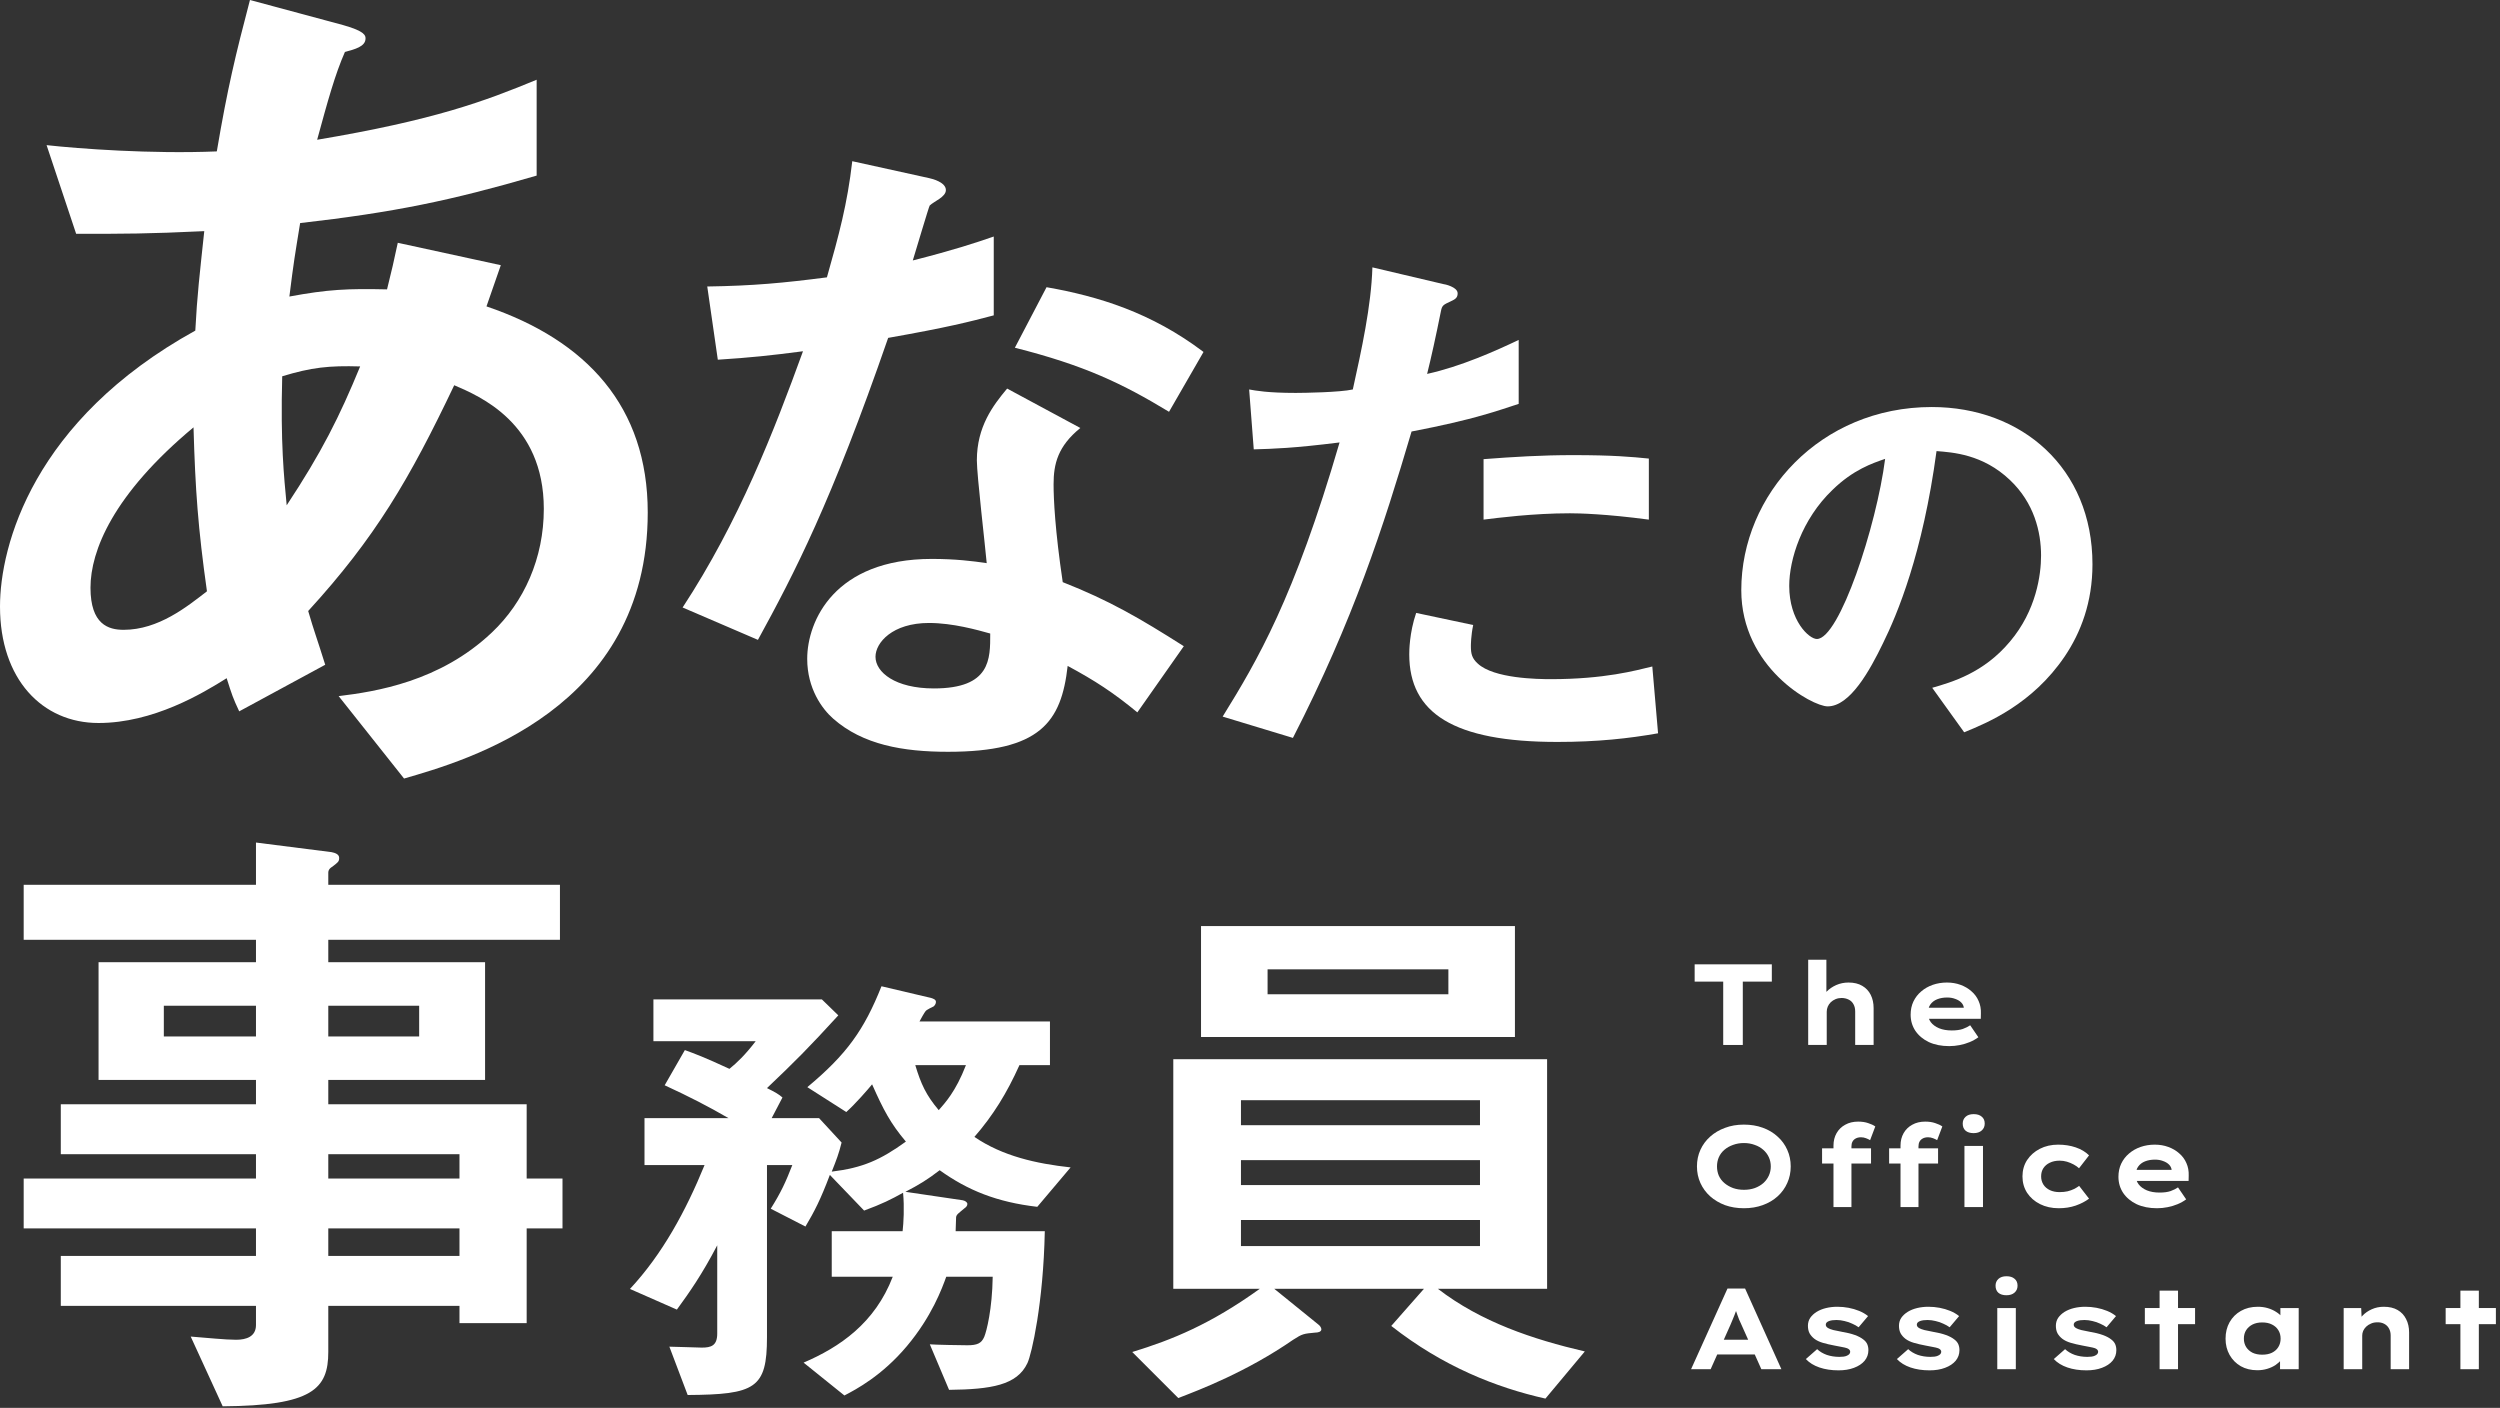<svg width="586" height="330" viewBox="0 0 586 330" fill="none" xmlns="http://www.w3.org/2000/svg">
<rect x="0" y="0" width="586" height="330" fill="#333333" stroke="none"/>
<path d="M371.48 316.78L362.25 327.83C350.68 325.23 338.2 320.29 326.11 310.8L333.78 302.09H298.68L308.95 310.41C309.34 310.67 309.73 311.19 309.73 311.58C309.73 312.23 308.82 312.36 308.3 312.36C305.57 312.62 305.31 312.62 303.1 314.05C292.18 321.59 281.26 325.75 276.19 327.7L265.4 316.91C274.76 314.05 283.73 310.41 295.3 302.09H275.02V248.27H362.64V302.09H337.03C347.17 309.89 359.26 313.92 371.48 316.78ZM346.91 277.78V271.93H290.88V277.78H346.91ZM346.91 263.74V257.89H290.88V263.74H346.91ZM346.91 292.08V285.97H290.88V292.08H346.91ZM355.1 243.07H281.52V217.07H355.1V243.07ZM339.5 233.06V227.21H297.12V233.06H339.5Z" fill="white"/>
<path d="M250.95 273.64L243.14 282.88C233.68 281.78 226.86 279.03 220.26 274.3C217.4 276.5 215.42 277.71 212.23 279.36L225.65 281.34C226.2 281.45 226.75 281.78 226.75 282.22C226.75 282.66 226.42 282.99 226.09 283.21C224.66 284.42 224.22 284.64 224.11 285.3C224.11 285.52 224 288.16 224 288.6H244.9C244.57 305.43 241.82 317.42 240.83 319.51C238.41 324.68 232.36 325.67 222.46 325.78L217.95 315.11C219.27 315.22 225.32 315.33 226.75 315.33C229.06 315.33 230.05 314.89 230.71 313.35C231.26 312.03 232.58 306.86 232.69 299.27H221.8C220.81 302.02 218.39 308.62 212.56 315.55C206.73 322.48 200.68 325.67 197.93 327.1L188.36 319.4C196.83 315.77 205.08 310.16 209.26 299.27H194.96V288.6H211.57C211.79 286.73 212.01 282.99 211.68 279.58C208.93 281.12 206.73 282.22 202.55 283.76L194.52 275.4C192.32 281.23 190.89 283.98 188.8 287.5L180.66 283.32C183.08 279.47 184.18 277.05 185.72 273.09H179.78V313.46C179.78 325.45 177.03 326.88 161.19 326.99L156.9 315.66C157.89 315.66 163.94 315.88 164.49 315.88C166.69 315.88 168.12 315.44 168.12 312.58V291.9C164.49 298.83 161.63 302.9 158.66 306.97L147.66 302.13C155.25 293.99 160.75 283.87 165.15 273.09H151.07V262.09H170.76C166.03 259.34 161.52 257.03 155.8 254.39L160.53 246.14C162.95 247.02 165.04 247.79 170.98 250.54C172.74 249.11 174.61 247.35 177.14 244.05H153.16V234.26H192.65L196.5 238C189.57 245.59 186.27 248.89 179.78 255.05C181.76 256.04 182.53 256.48 183.41 257.25L180.88 262.09H191.99L197.27 267.81C196.61 270.45 196.06 271.88 194.96 274.63C202.22 273.75 206.4 271.88 212.34 267.59C208.71 263.3 207.06 260.11 204.42 254.17C203.43 255.38 200.57 258.68 198.37 260.66L189.24 254.83C198.48 247.13 202.55 241.41 206.62 231.18L218.28 233.93C218.61 234.04 219.38 234.26 219.38 234.81C219.38 235.47 218.94 235.8 218.83 235.91C218.61 236.02 217.18 236.68 216.96 237.01C216.74 237.23 215.75 238.99 215.53 239.43H246.11V249.66H238.96C235.99 256.26 232.8 261.43 228.4 266.49C235 271 242.92 272.76 250.95 273.64ZM226.42 249.66H214.54C215.86 254.06 217.07 256.7 220.04 260.22C221.47 258.57 224 255.93 226.42 249.66Z" fill="white"/>
<path d="M131.851 287.94H123.451V310.14H107.701V306.09H76.951V316.89C76.951 325.59 73.201 329.49 52.2 329.64L44.7 313.29C48.6 313.59 52.8 314.04 55.35 314.04C57.751 314.04 60.001 313.29 60.001 310.59V306.09H14.251V294.39H60.001V287.94H5.551V276.24H60.001V270.54H14.251V258.84H60.001V253.14H23.101V225.54H60.001V220.29H5.551V207.39H60.001V197.49L77.701 199.74C78.451 199.89 79.501 200.19 79.501 201.09C79.501 201.99 79.201 202.14 77.85 203.19C77.55 203.34 76.951 203.79 76.951 204.54V207.39H131.251V220.29H76.951V225.54H113.701V253.14H76.951V258.84H123.451V276.24H131.851V287.94ZM98.251 242.94V235.74H76.951V242.94H98.251ZM60.001 242.94V235.74H38.401V242.94H60.001ZM107.701 276.24V270.54H76.951V276.24H107.701ZM107.701 294.39V287.94H76.951V294.39H107.701Z" fill="white"/>
<path d="M490.474 132.263C490.474 141.173 487.74 148.26 483.994 153.829C476.4 165.068 465.87 169.421 460.402 171.649L452.91 161.22C457.466 159.904 464.959 157.778 471.135 150.386C477.311 143.096 478.425 134.693 478.425 130.238C478.425 124.669 476.805 117.885 471.135 112.519C464.756 106.444 457.669 106.039 453.922 105.735C450.682 129.833 444.709 144.008 441.367 150.791C438.33 157.069 433.672 165.574 428.407 165.574C424.762 165.574 408.157 156.461 408.157 138.338C408.157 115.86 426.686 95.407 452.809 95.407C473.869 95.407 490.474 109.684 490.474 132.263ZM441.874 107.558C438.938 108.57 434.381 110.089 429.521 114.848C422.332 121.733 419.396 131.149 419.396 137.325C419.396 145.526 424.054 149.779 425.876 149.779C431.141 149.779 439.849 123.353 441.874 107.558Z" fill="white"/>
<path d="M386.49 121.8C376.365 120.45 370.02 120.315 367.995 120.315C359.355 120.315 350.985 121.395 347.745 121.8V107.625C354.765 107.085 361.515 106.68 368.67 106.68C378.12 106.68 382.44 107.085 386.49 107.49V121.8ZM355.98 94.665C351.39 96.15 345.72 98.31 330.87 101.145C324.255 123.555 317.235 145.29 303.06 172.965L286.59 167.97C294.69 154.875 303.33 140.295 313.995 103.71C303.195 105.06 298.605 105.195 293.88 105.33L292.8 91.29C294.285 91.56 297.12 92.1 303.735 92.1C305.625 92.1 314.13 91.965 317.1 91.29C319.125 82.11 321.42 71.715 321.69 62.67L338.295 66.585C338.565 66.585 341.67 67.26 341.67 68.745C341.67 69.69 341.265 70.095 340.05 70.635C338.295 71.445 338.025 71.58 337.755 72.93C336.54 79.005 335.46 83.865 334.515 87.645C342.48 85.89 350.58 82.245 355.98 79.68V94.665ZM388.65 171.885C381.765 173.1 374.475 173.91 365.025 173.91C340.725 173.91 330.33 167.16 330.33 153.39C330.33 152.715 330.33 148.395 331.95 143.67L345.315 146.505C344.775 149.07 344.775 151.23 344.775 151.5C344.775 153.255 345.045 154.335 346.395 155.55C350.175 159.06 360.435 159.195 363.54 159.195C376.095 159.195 383.385 157.17 387.3 156.225L388.65 171.885Z" fill="white"/>
<path d="M277.485 151.47L266.595 166.98C260.985 162.36 256.695 159.555 250.26 156.09C248.775 169.29 243.825 176.22 222.21 176.22C211.65 176.22 202.245 174.57 195.315 168.465C192.675 166.155 189.21 161.37 189.21 154.44C189.21 145.53 195.645 131.01 218.415 131.01C223.86 131.01 227.985 131.505 231.285 132C230.955 128.205 228.975 111.375 228.975 107.91C228.975 99.99 232.77 95.04 236.07 91.08L253.23 100.32C247.95 104.61 246.96 108.735 246.96 113.52C246.96 116.985 247.29 124.245 249.105 136.455C259.995 140.745 267.09 144.87 277.485 151.47ZM232.11 148.5C229.14 147.675 223.365 146.025 217.755 146.025C209.175 146.025 205.215 150.645 205.215 153.945C205.215 157.575 209.835 161.37 218.91 161.37C232.275 161.37 232.11 154.44 232.11 148.5ZM282.105 82.5L274.02 96.525C263.13 89.925 254.22 85.635 237.885 81.51L245.31 67.32C257.52 69.465 269.895 73.26 282.105 82.5ZM232.935 73.92C227.325 75.405 222.21 76.725 208.185 79.2C194.82 117.81 186.24 134.31 177.66 149.985L160.005 142.395C173.205 122.265 181.455 100.98 188.22 82.335C180.63 83.325 176.01 83.82 168.255 84.315L165.78 67.155C176.67 66.99 183.6 66.33 193.83 65.01C196.635 55.11 198.615 47.85 199.77 37.785L217.755 41.745C218.58 41.91 221.715 42.735 221.715 44.55C221.715 46.2 218.91 47.19 217.92 48.18C217.755 48.345 214.62 58.905 213.96 61.05C223.695 58.575 228.645 56.925 232.935 55.44V73.92Z" fill="white"/>
<path d="M151.83 120.12C151.83 166.32 109.2 178.29 94.71 182.49L79.38 163.17C87.99 162.12 103.11 159.81 115.29 148.26C122.85 141.12 127.47 130.83 127.47 119.28C127.47 99.12 112.35 92.82 106.47 90.3C95.97 112.35 87.99 126 72.24 143.22C73.71 148.26 74.13 149.1 76.23 155.82L56.07 166.74C54.6 163.59 54.39 162.96 53.13 158.97C47.46 162.54 35.91 169.47 23.1 169.47C9.87 169.47 0 159.18 0 142.17C0 127.89 7.77 98.49 45.78 77.49C46.2 69.3 46.83 64.05 47.88 54.18C34.65 54.81 29.19 54.81 17.85 54.81L10.92 34.02C18.48 34.86 35.49 36.12 50.82 35.49C53.34 20.58 55.23 12.81 58.59 0L80.43 5.88C85.68 7.35 85.68 8.4 85.68 9.03C85.68 10.92 83.16 11.55 80.85 12.18C78.54 17.43 76.86 23.52 74.34 32.76C101.85 28.14 113.61 23.73 125.79 18.69V41.16C105.63 47.04 92.4 49.77 70.35 52.29C69.09 60.06 68.88 61.11 67.83 69.51C76.86 67.83 81.48 67.62 90.72 67.83C91.77 63.63 92.4 60.9 93.24 56.91L117.39 62.16L114.03 71.82C137.55 79.8 151.83 95.34 151.83 120.12ZM84.42 85.89C77.07 85.68 73.08 86.1 66.15 88.2C65.73 103.95 66.57 111.72 67.2 118.44C75.39 106.05 79.59 97.65 84.42 85.89ZM48.51 138.6C46.41 123.69 45.78 114.87 45.36 100.17C26.46 115.92 21.21 129.15 21.21 137.76C21.21 146.37 25.41 147.63 28.98 147.63C37.17 147.63 43.89 142.17 48.51 138.6Z" fill="white"/>
<path d="M576.719 320.94V302.526H581.039V320.94H576.719ZM573.263 310.383V306.603H585.035V310.383H573.263Z" fill="white"/>
<path d="M549.357 320.94V306.603H553.461L553.623 310.113L552.543 310.41C552.777 309.69 553.182 309.024 553.758 308.412C554.352 307.782 555.072 307.278 555.918 306.9C556.782 306.504 557.727 306.306 558.753 306.306C560.049 306.306 561.129 306.558 561.993 307.062C562.875 307.566 563.541 308.277 563.991 309.195C564.459 310.095 564.693 311.139 564.693 312.327V320.94H560.373V313.029C560.373 312.399 560.238 311.85 559.968 311.382C559.716 310.914 559.347 310.554 558.861 310.302C558.393 310.05 557.844 309.933 557.214 309.951C556.674 309.951 556.188 310.05 555.756 310.248C555.324 310.428 554.946 310.671 554.622 310.977C554.316 311.283 554.082 311.616 553.92 311.976C553.776 312.336 553.704 312.696 553.704 313.056V320.94H551.544C550.914 320.94 550.419 320.94 550.059 320.94C549.699 320.94 549.465 320.94 549.357 320.94Z" fill="white"/>
<path d="M529.122 321.183C527.646 321.183 526.35 320.868 525.234 320.238C524.118 319.59 523.245 318.708 522.615 317.592C521.985 316.476 521.67 315.207 521.67 313.785C521.67 312.327 521.985 311.04 522.615 309.924C523.263 308.79 524.145 307.908 525.261 307.278C526.395 306.63 527.718 306.306 529.23 306.306C530.076 306.306 530.859 306.414 531.579 306.63C532.299 306.846 532.938 307.134 533.496 307.494C534.054 307.836 534.504 308.223 534.846 308.655C535.206 309.087 535.431 309.519 535.521 309.951L534.522 310.005V306.603H538.815V320.94H534.441V317.187L535.359 317.376C535.287 317.844 535.071 318.303 534.711 318.753C534.351 319.203 533.892 319.617 533.334 319.995C532.776 320.355 532.137 320.643 531.417 320.859C530.697 321.075 529.932 321.183 529.122 321.183ZM530.256 317.538C531.156 317.538 531.921 317.385 532.551 317.079C533.199 316.755 533.694 316.314 534.036 315.756C534.396 315.18 534.576 314.523 534.576 313.785C534.576 313.011 534.396 312.345 534.036 311.787C533.694 311.229 533.199 310.788 532.551 310.464C531.921 310.14 531.156 309.978 530.256 309.978C529.392 309.978 528.636 310.14 527.988 310.464C527.358 310.788 526.863 311.229 526.503 311.787C526.143 312.345 525.963 313.011 525.963 313.785C525.963 314.523 526.143 315.18 526.503 315.756C526.863 316.314 527.358 316.755 527.988 317.079C528.636 317.385 529.392 317.538 530.256 317.538Z" fill="white"/>
<path d="M506.208 320.94V302.526H510.528V320.94H506.208ZM502.752 310.383V306.603H514.524V310.383H502.752Z" fill="white"/>
<path d="M489.078 321.21C487.404 321.21 485.91 320.985 484.596 320.535C483.282 320.085 482.22 319.428 481.41 318.564L484.056 316.242C484.668 316.818 485.424 317.268 486.324 317.592C487.242 317.898 488.223 318.051 489.267 318.051C489.591 318.051 489.906 318.033 490.212 317.997C490.518 317.961 490.788 317.889 491.022 317.781C491.274 317.673 491.463 317.547 491.589 317.403C491.733 317.241 491.805 317.061 491.805 316.863C491.805 316.503 491.562 316.224 491.076 316.026C490.77 315.918 490.356 315.819 489.834 315.729C489.312 315.621 488.754 315.513 488.16 315.405C487.098 315.207 486.171 314.991 485.379 314.757C484.587 314.523 483.93 314.208 483.408 313.812C482.922 313.434 482.544 313.002 482.274 312.516C482.022 312.03 481.896 311.445 481.896 310.761C481.896 310.059 482.076 309.438 482.436 308.898C482.814 308.358 483.318 307.89 483.948 307.494C484.596 307.098 485.334 306.801 486.162 306.603C486.99 306.405 487.872 306.306 488.808 306.306C489.69 306.306 490.563 306.387 491.427 306.549C492.291 306.711 493.119 306.954 493.911 307.278C494.703 307.602 495.396 308.007 495.99 308.493L493.776 311.112C493.362 310.806 492.867 310.527 492.291 310.275C491.733 310.005 491.13 309.798 490.482 309.654C489.852 309.492 489.222 309.411 488.592 309.411C488.25 309.411 487.935 309.429 487.647 309.465C487.359 309.501 487.089 309.564 486.837 309.654C486.603 309.744 486.414 309.861 486.27 310.005C486.144 310.149 486.081 310.32 486.081 310.518C486.081 310.662 486.126 310.806 486.216 310.95C486.306 311.076 486.441 311.193 486.621 311.301C486.891 311.463 487.296 311.616 487.836 311.76C488.394 311.886 489.051 312.021 489.807 312.165C491.013 312.363 492.039 312.615 492.885 312.921C493.731 313.227 494.397 313.578 494.883 313.974C495.315 314.298 495.621 314.667 495.801 315.081C495.981 315.495 496.071 315.963 496.071 316.485C496.071 317.421 495.774 318.249 495.18 318.969C494.586 319.671 493.758 320.22 492.696 320.616C491.652 321.012 490.446 321.21 489.078 321.21Z" fill="white"/>
<path d="M468.162 320.94V306.603H472.509V320.94H468.162ZM470.322 303.606C469.512 303.606 468.882 303.417 468.432 303.039C467.982 302.643 467.757 302.085 467.757 301.365C467.757 300.717 467.982 300.186 468.432 299.772C468.882 299.358 469.512 299.151 470.322 299.151C471.132 299.151 471.762 299.349 472.212 299.745C472.68 300.123 472.914 300.663 472.914 301.365C472.914 302.031 472.68 302.571 472.212 302.985C471.744 303.399 471.114 303.606 470.322 303.606Z" fill="white"/>
<path d="M452.301 321.21C450.627 321.21 449.133 320.985 447.819 320.535C446.505 320.085 445.443 319.428 444.633 318.564L447.279 316.242C447.891 316.818 448.647 317.268 449.547 317.592C450.465 317.898 451.446 318.051 452.49 318.051C452.814 318.051 453.129 318.033 453.435 317.997C453.741 317.961 454.011 317.889 454.245 317.781C454.497 317.673 454.686 317.547 454.812 317.403C454.956 317.241 455.028 317.061 455.028 316.863C455.028 316.503 454.785 316.224 454.299 316.026C453.993 315.918 453.579 315.819 453.057 315.729C452.535 315.621 451.977 315.513 451.383 315.405C450.321 315.207 449.394 314.991 448.602 314.757C447.81 314.523 447.153 314.208 446.631 313.812C446.145 313.434 445.767 313.002 445.497 312.516C445.245 312.03 445.119 311.445 445.119 310.761C445.119 310.059 445.299 309.438 445.659 308.898C446.037 308.358 446.541 307.89 447.171 307.494C447.819 307.098 448.557 306.801 449.385 306.603C450.213 306.405 451.095 306.306 452.031 306.306C452.913 306.306 453.786 306.387 454.65 306.549C455.514 306.711 456.342 306.954 457.134 307.278C457.926 307.602 458.619 308.007 459.213 308.493L456.999 311.112C456.585 310.806 456.09 310.527 455.514 310.275C454.956 310.005 454.353 309.798 453.705 309.654C453.075 309.492 452.445 309.411 451.815 309.411C451.473 309.411 451.158 309.429 450.87 309.465C450.582 309.501 450.312 309.564 450.06 309.654C449.826 309.744 449.637 309.861 449.493 310.005C449.367 310.149 449.304 310.32 449.304 310.518C449.304 310.662 449.349 310.806 449.439 310.95C449.529 311.076 449.664 311.193 449.844 311.301C450.114 311.463 450.519 311.616 451.059 311.76C451.617 311.886 452.274 312.021 453.03 312.165C454.236 312.363 455.262 312.615 456.108 312.921C456.954 313.227 457.62 313.578 458.106 313.974C458.538 314.298 458.844 314.667 459.024 315.081C459.204 315.495 459.294 315.963 459.294 316.485C459.294 317.421 458.997 318.249 458.403 318.969C457.809 319.671 456.981 320.22 455.919 320.616C454.875 321.012 453.669 321.21 452.301 321.21Z" fill="white"/>
<path d="M430.96 321.21C429.286 321.21 427.792 320.985 426.478 320.535C425.164 320.085 424.102 319.428 423.292 318.564L425.938 316.242C426.55 316.818 427.306 317.268 428.206 317.592C429.124 317.898 430.105 318.051 431.149 318.051C431.473 318.051 431.788 318.033 432.094 317.997C432.4 317.961 432.67 317.889 432.904 317.781C433.156 317.673 433.345 317.547 433.471 317.403C433.615 317.241 433.687 317.061 433.687 316.863C433.687 316.503 433.444 316.224 432.958 316.026C432.652 315.918 432.238 315.819 431.716 315.729C431.194 315.621 430.636 315.513 430.042 315.405C428.98 315.207 428.053 314.991 427.261 314.757C426.469 314.523 425.812 314.208 425.29 313.812C424.804 313.434 424.426 313.002 424.156 312.516C423.904 312.03 423.778 311.445 423.778 310.761C423.778 310.059 423.958 309.438 424.318 308.898C424.696 308.358 425.2 307.89 425.83 307.494C426.478 307.098 427.216 306.801 428.044 306.603C428.872 306.405 429.754 306.306 430.69 306.306C431.572 306.306 432.445 306.387 433.309 306.549C434.173 306.711 435.001 306.954 435.793 307.278C436.585 307.602 437.278 308.007 437.872 308.493L435.658 311.112C435.244 310.806 434.749 310.527 434.173 310.275C433.615 310.005 433.012 309.798 432.364 309.654C431.734 309.492 431.104 309.411 430.474 309.411C430.132 309.411 429.817 309.429 429.529 309.465C429.241 309.501 428.971 309.564 428.719 309.654C428.485 309.744 428.296 309.861 428.152 310.005C428.026 310.149 427.963 310.32 427.963 310.518C427.963 310.662 428.008 310.806 428.098 310.95C428.188 311.076 428.323 311.193 428.503 311.301C428.773 311.463 429.178 311.616 429.718 311.76C430.276 311.886 430.933 312.021 431.689 312.165C432.895 312.363 433.921 312.615 434.767 312.921C435.613 313.227 436.279 313.578 436.765 313.974C437.197 314.298 437.503 314.667 437.683 315.081C437.863 315.495 437.953 315.963 437.953 316.485C437.953 317.421 437.656 318.249 437.062 318.969C436.468 319.671 435.64 320.22 434.578 320.616C433.534 321.012 432.328 321.21 430.96 321.21Z" fill="white"/>
<path d="M396.389 320.94L404.921 302.04H409.052L417.557 320.94H412.859L408.161 310.437C407.981 310.059 407.81 309.681 407.648 309.303C407.504 308.907 407.36 308.52 407.216 308.142C407.072 307.746 406.937 307.359 406.811 306.981C406.685 306.585 406.568 306.207 406.46 305.847L407.405 305.82C407.279 306.234 407.153 306.63 407.027 307.008C406.901 307.386 406.757 307.773 406.595 308.169C406.451 308.547 406.298 308.925 406.136 309.303C405.974 309.681 405.812 310.068 405.65 310.464L400.979 320.94H396.389ZM400.385 317.484L401.843 314.028H412.022L412.994 317.484H400.385Z" fill="white"/>
<path d="M505.608 283.21C503.79 283.21 502.197 282.895 500.829 282.265C499.479 281.617 498.426 280.735 497.67 279.619C496.932 278.503 496.563 277.243 496.563 275.839C496.563 274.705 496.779 273.679 497.211 272.761C497.661 271.825 498.273 271.033 499.047 270.385C499.821 269.719 500.721 269.206 501.747 268.846C502.791 268.486 503.898 268.306 505.068 268.306C506.22 268.306 507.282 268.486 508.254 268.846C509.244 269.206 510.099 269.71 510.819 270.358C511.557 270.988 512.115 271.744 512.493 272.626C512.889 273.508 513.069 274.48 513.033 275.542L513.006 276.811H499.479L498.858 274.219H509.496L509.037 274.786V274.246C508.983 273.76 508.776 273.337 508.416 272.977C508.056 272.617 507.588 272.338 507.012 272.14C506.454 271.924 505.824 271.816 505.122 271.816C504.258 271.816 503.484 271.951 502.8 272.221C502.116 272.491 501.576 272.905 501.18 273.463C500.802 274.003 500.613 274.687 500.613 275.515C500.613 276.289 500.838 276.982 501.288 277.594C501.738 278.188 502.386 278.665 503.232 279.025C504.078 279.367 505.068 279.538 506.202 279.538C507.246 279.538 508.11 279.421 508.794 279.187C509.478 278.935 510.054 278.647 510.522 278.323L512.439 281.131C511.827 281.581 511.152 281.959 510.414 282.265C509.676 282.571 508.893 282.805 508.065 282.967C507.255 283.129 506.436 283.21 505.608 283.21Z" fill="white"/>
<path d="M482.572 283.21C480.934 283.21 479.467 282.886 478.171 282.238C476.893 281.59 475.885 280.708 475.147 279.592C474.427 278.458 474.067 277.18 474.067 275.758C474.067 274.318 474.427 273.04 475.147 271.924C475.885 270.808 476.884 269.926 478.144 269.278C479.404 268.63 480.835 268.306 482.437 268.306C483.931 268.306 485.308 268.522 486.568 268.954C487.828 269.386 488.863 270.007 489.673 270.817L487.324 273.841C486.982 273.517 486.559 273.22 486.055 272.95C485.551 272.68 485.029 272.464 484.489 272.302C483.949 272.14 483.373 272.059 482.761 272.059C481.897 272.059 481.132 272.221 480.466 272.545C479.818 272.851 479.314 273.283 478.954 273.841C478.612 274.381 478.441 275.02 478.441 275.758C478.441 276.46 478.621 277.099 478.981 277.675C479.341 278.233 479.845 278.665 480.493 278.971C481.141 279.277 481.897 279.43 482.761 279.43C483.463 279.43 484.093 279.367 484.651 279.241C485.209 279.097 485.713 278.917 486.163 278.701C486.613 278.467 487.009 278.224 487.351 277.972L489.673 280.969C488.809 281.617 487.765 282.157 486.541 282.589C485.335 283.003 484.012 283.21 482.572 283.21Z" fill="white"/>
<path d="M429.767 282.94V268.549C429.767 267.433 430.01 266.452 430.496 265.606C430.982 264.76 431.657 264.103 432.521 263.635C433.385 263.149 434.393 262.906 435.545 262.906C436.445 262.906 437.228 263.023 437.894 263.257C438.578 263.473 439.136 263.734 439.568 264.04L438.353 267.253C438.083 267.091 437.759 266.938 437.381 266.794C437.003 266.65 436.616 266.578 436.22 266.578C435.716 266.578 435.293 266.677 434.951 266.875C434.627 267.055 434.384 267.298 434.222 267.604C434.06 267.91 433.979 268.279 433.979 268.711V282.94H431.9C431.45 282.94 431.045 282.94 430.685 282.94C430.343 282.94 430.037 282.94 429.767 282.94ZM427.094 272.734V269.17H438.569V272.734H427.094ZM445.481 282.94V268.549C445.481 267.433 445.724 266.452 446.21 265.606C446.696 264.76 447.371 264.103 448.235 263.635C449.099 263.149 450.107 262.906 451.259 262.906C452.159 262.906 452.942 263.023 453.608 263.257C454.292 263.473 454.85 263.734 455.282 264.04L454.067 267.253C453.797 267.091 453.473 266.938 453.095 266.794C452.717 266.65 452.33 266.578 451.934 266.578C451.43 266.578 451.007 266.677 450.665 266.875C450.341 267.055 450.098 267.298 449.936 267.604C449.774 267.91 449.693 268.279 449.693 268.711V282.94H447.614C447.164 282.94 446.759 282.94 446.399 282.94C446.057 282.94 445.751 282.94 445.481 282.94ZM442.808 272.734V269.17H454.283V272.734H442.808ZM460.466 282.94V268.603H464.813V282.94H460.466ZM462.626 265.606C461.816 265.606 461.186 265.417 460.736 265.039C460.286 264.643 460.061 264.085 460.061 263.365C460.061 262.717 460.286 262.186 460.736 261.772C461.186 261.358 461.816 261.151 462.626 261.151C463.436 261.151 464.066 261.349 464.516 261.745C464.984 262.123 465.218 262.663 465.218 263.365C465.218 264.031 464.984 264.571 464.516 264.985C464.048 265.399 463.418 265.606 462.626 265.606Z" fill="white"/>
<path d="M408.782 283.21C407.162 283.21 405.677 282.967 404.327 282.481C402.995 281.977 401.834 281.284 400.844 280.402C399.872 279.52 399.116 278.485 398.576 277.297C398.036 276.091 397.766 274.795 397.766 273.409C397.766 272.005 398.036 270.709 398.576 269.521C399.116 268.333 399.881 267.298 400.871 266.416C401.861 265.534 403.022 264.85 404.354 264.364C405.686 263.86 407.153 263.608 408.755 263.608C410.375 263.608 411.851 263.851 413.183 264.337C414.533 264.823 415.694 265.516 416.666 266.416C417.656 267.298 418.412 268.333 418.934 269.521C419.474 270.709 419.744 272.005 419.744 273.409C419.744 274.813 419.474 276.109 418.934 277.297C418.412 278.485 417.656 279.529 416.666 280.429C415.694 281.311 414.533 281.995 413.183 282.481C411.851 282.967 410.384 283.21 408.782 283.21ZM408.782 278.89C409.7 278.89 410.546 278.755 411.32 278.485C412.094 278.197 412.76 277.81 413.318 277.324C413.876 276.82 414.308 276.235 414.614 275.569C414.92 274.903 415.073 274.183 415.073 273.409C415.073 272.635 414.92 271.915 414.614 271.249C414.308 270.583 413.876 270.007 413.318 269.521C412.76 269.017 412.085 268.63 411.293 268.36C410.519 268.072 409.682 267.928 408.782 267.928C407.864 267.928 407.018 268.072 406.244 268.36C405.47 268.63 404.795 269.008 404.219 269.494C403.643 269.98 403.202 270.565 402.896 271.249C402.608 271.915 402.464 272.635 402.464 273.409C402.464 274.183 402.608 274.912 402.896 275.596C403.202 276.262 403.643 276.838 404.219 277.324C404.795 277.81 405.47 278.197 406.244 278.485C407.018 278.755 407.864 278.89 408.782 278.89Z" fill="white"/>
<path d="M456.898 245.21C455.08 245.21 453.487 244.895 452.119 244.265C450.769 243.617 449.716 242.735 448.96 241.619C448.222 240.503 447.853 239.243 447.853 237.839C447.853 236.705 448.069 235.679 448.501 234.761C448.951 233.825 449.563 233.033 450.337 232.385C451.111 231.719 452.011 231.206 453.037 230.846C454.081 230.486 455.188 230.306 456.358 230.306C457.51 230.306 458.572 230.486 459.544 230.846C460.534 231.206 461.389 231.71 462.109 232.358C462.847 232.988 463.405 233.744 463.783 234.626C464.179 235.508 464.359 236.48 464.323 237.542L464.296 238.811H450.769L450.148 236.219H460.786L460.327 236.786V236.246C460.273 235.76 460.066 235.337 459.706 234.977C459.346 234.617 458.878 234.338 458.302 234.14C457.744 233.924 457.114 233.816 456.412 233.816C455.548 233.816 454.774 233.951 454.09 234.221C453.406 234.491 452.866 234.905 452.47 235.463C452.092 236.003 451.903 236.687 451.903 237.515C451.903 238.289 452.128 238.982 452.578 239.594C453.028 240.188 453.676 240.665 454.522 241.025C455.368 241.367 456.358 241.538 457.492 241.538C458.536 241.538 459.4 241.421 460.084 241.187C460.768 240.935 461.344 240.647 461.812 240.323L463.729 243.131C463.117 243.581 462.442 243.959 461.704 244.265C460.966 244.571 460.183 244.805 459.355 244.967C458.545 245.129 457.726 245.21 456.898 245.21Z" fill="white"/>
<path d="M423.839 244.94V224.96H428.105V234.113L426.998 234.491C427.178 233.735 427.565 233.051 428.159 232.439C428.771 231.809 429.518 231.296 430.4 230.9C431.3 230.504 432.263 230.306 433.289 230.306C434.585 230.306 435.665 230.567 436.529 231.089C437.393 231.593 438.05 232.295 438.5 233.195C438.95 234.095 439.175 235.13 439.175 236.3V244.94H434.855V237.083C434.855 236.417 434.72 235.85 434.45 235.382C434.198 234.914 433.838 234.563 433.37 234.329C432.902 234.077 432.344 233.942 431.696 233.924C431.192 233.924 430.715 234.014 430.265 234.194C429.833 234.374 429.455 234.617 429.131 234.923C428.825 235.229 428.591 235.571 428.429 235.949C428.267 236.327 428.186 236.732 428.186 237.164V244.94H426.026C425.396 244.94 424.901 244.94 424.541 244.94C424.181 244.94 423.947 244.94 423.839 244.94Z" fill="white"/>
<path d="M403.922 244.94V230.09H397.226V226.04H415.316V230.09H408.512V244.94H403.922Z" fill="white"/>
</svg>
